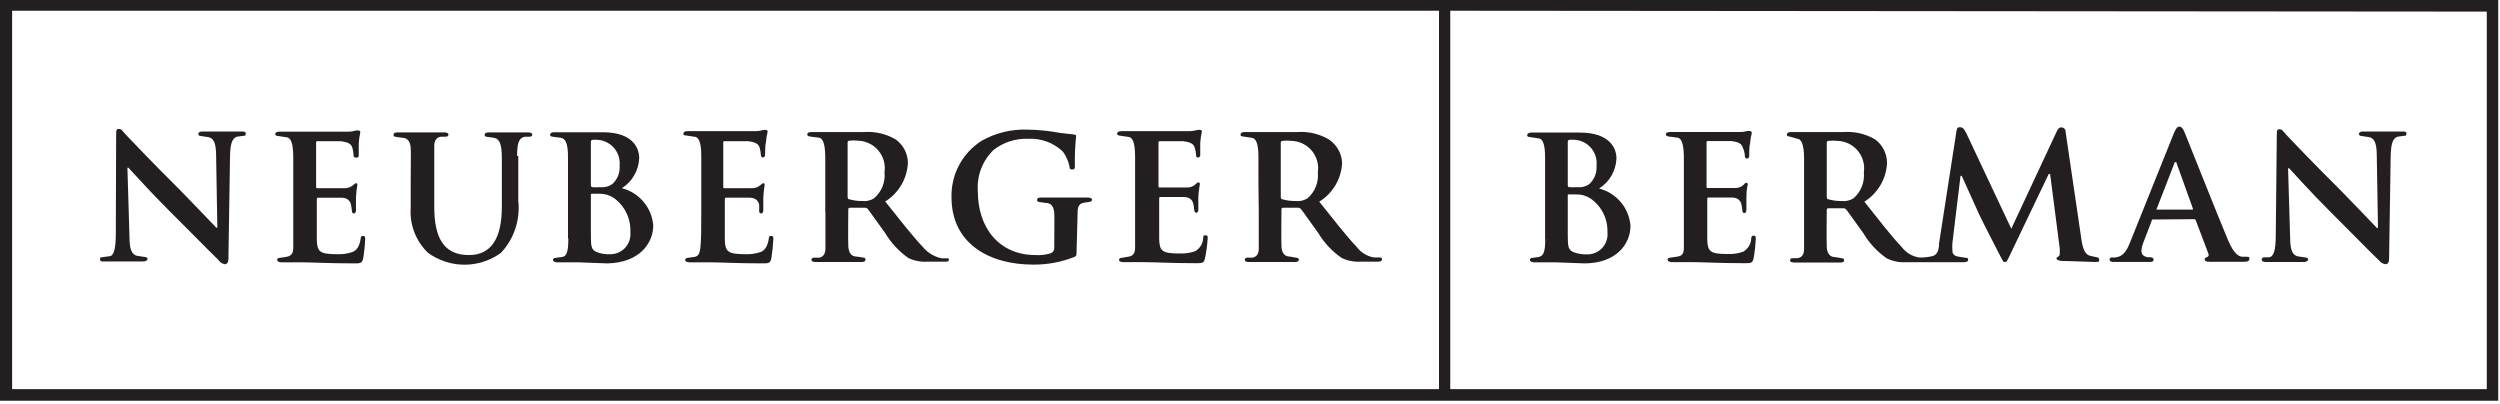 <svg width="303" height="49" viewBox="0 0 303 49" fill="none" xmlns="http://www.w3.org/2000/svg">
<path d="M27.874 19.196L27.685 31.376C27.685 31.817 27.496 32.027 27.244 32.027C27.087 31.995 26.937 31.933 26.803 31.843C26.67 31.752 26.556 31.637 26.467 31.502C25.165 30.242 22.666 27.68 20.503 25.538C18.34 23.396 15.946 20.729 15.568 20.33H15.442L15.694 28.73C15.694 30.347 16.03 30.83 16.576 30.998L17.542 31.145C17.773 31.145 17.878 31.271 17.878 31.397C17.878 31.523 17.689 31.691 17.395 31.691C16.051 31.691 15.295 31.691 14.833 31.691C14.371 31.691 13.657 31.691 12.565 31.691C12.292 31.691 12.124 31.691 12.124 31.418C12.124 31.145 12.25 31.208 12.439 31.166L13.216 31.061C13.762 31.061 14.014 30.305 14.035 28.499L14.077 16.34C14.077 15.815 14.077 15.626 14.413 15.626C14.749 15.626 14.833 15.878 15.19 16.256C15.547 16.634 18.634 19.889 21.7 22.913C23.107 24.341 25.9 27.26 26.215 27.596H26.341L26.194 18.902C26.194 17.285 25.879 16.802 25.333 16.634L24.367 16.487C24.136 16.487 24.031 16.361 24.031 16.214C24.031 16.067 24.22 15.941 24.493 15.941C25.858 15.941 26.698 15.941 27.076 15.941C27.454 15.941 28.252 15.941 29.323 15.941C29.596 15.941 29.785 15.941 29.785 16.214C29.785 16.487 29.659 16.445 29.47 16.466L28.693 16.571C28.126 16.802 27.895 17.369 27.874 19.196Z" fill="#231F20"/>
<path d="M34.66 31.144L33.925 31.249C33.694 31.249 33.589 31.375 33.589 31.501C33.589 31.627 33.778 31.795 34.072 31.795C35.416 31.795 36.319 31.795 36.718 31.795C37.936 31.795 39.721 31.921 42.892 31.921C43.669 31.921 43.858 31.921 44.005 31.375C44.144 30.584 44.228 29.784 44.257 28.981C44.257 28.771 44.257 28.603 44.026 28.603C43.795 28.603 43.753 28.603 43.711 28.918C43.585 29.779 43.291 30.304 42.745 30.535C42.132 30.749 41.483 30.841 40.834 30.808C38.734 30.808 38.44 30.493 38.398 29.065C38.398 28.456 38.398 26.545 38.398 25.831V24.172C38.398 24.046 38.398 23.962 38.524 23.962C39.028 23.962 40.96 23.962 41.359 23.962C42.136 23.962 42.43 24.361 42.535 24.781C42.593 25.065 42.635 25.353 42.661 25.642C42.666 25.705 42.695 25.764 42.742 25.807C42.788 25.849 42.849 25.873 42.913 25.873C43.102 25.873 43.144 25.6 43.144 25.432C43.144 25.264 43.144 24.34 43.144 23.92C43.173 23.406 43.229 22.895 43.312 22.387C43.315 22.361 43.313 22.335 43.305 22.311C43.296 22.286 43.282 22.264 43.264 22.246C43.246 22.227 43.224 22.213 43.199 22.205C43.175 22.197 43.148 22.194 43.123 22.198C43.123 22.198 42.871 22.345 42.724 22.492C42.438 22.718 42.079 22.83 41.716 22.807C41.233 22.807 38.923 22.807 38.461 22.807C38.335 22.807 38.314 22.807 38.314 22.576V17.326C38.314 17.179 38.314 17.116 38.461 17.116C38.881 17.116 40.939 17.116 41.296 17.116C42.346 17.242 42.577 17.515 42.703 17.893C42.791 18.179 42.84 18.476 42.85 18.775C42.85 18.964 42.85 19.09 43.102 19.09C43.139 19.107 43.179 19.115 43.219 19.114C43.26 19.113 43.3 19.103 43.336 19.085C43.372 19.067 43.404 19.041 43.428 19.009C43.453 18.977 43.471 18.94 43.48 18.901C43.48 18.649 43.48 17.578 43.48 17.368C43.509 16.923 43.572 16.48 43.669 16.045C43.672 16.016 43.669 15.986 43.659 15.958C43.65 15.93 43.635 15.905 43.615 15.883C43.596 15.861 43.571 15.844 43.544 15.832C43.517 15.82 43.488 15.814 43.459 15.814C43.354 15.802 43.248 15.802 43.144 15.814C42.865 15.904 42.575 15.953 42.283 15.961H36.424C36.025 15.961 35.206 15.961 33.841 15.961C33.547 15.961 33.358 16.066 33.358 16.234C33.358 16.402 33.484 16.465 33.694 16.486L34.681 16.633C35.227 16.633 35.521 17.305 35.542 18.922V25.705C35.542 27.616 35.542 29.17 35.542 30.052C35.542 30.934 35.08 31.06 34.66 31.144Z" fill="#231F20"/>
<path d="M84.132 31.143L83.376 31.248C83.166 31.248 83.061 31.374 83.04 31.5C83.019 31.626 83.229 31.794 83.523 31.794C84.888 31.794 85.791 31.794 86.19 31.794C87.408 31.794 89.172 31.92 92.364 31.92C93.141 31.92 93.33 31.92 93.477 31.374C93.606 30.581 93.69 29.782 93.729 28.98C93.729 28.77 93.729 28.602 93.498 28.602C93.267 28.602 93.225 28.602 93.183 28.917C93.036 29.778 92.763 30.303 92.217 30.534C91.603 30.748 90.954 30.841 90.306 30.807C88.206 30.807 87.891 30.492 87.849 29.064C87.849 28.455 87.849 26.544 87.849 25.83V24.171C87.849 24.045 87.849 23.961 87.975 23.961C88.479 23.961 90.432 23.961 90.831 23.961C91.608 23.961 91.902 24.36 92.007 24.78C92.024 25.067 92.024 25.354 92.007 25.641C92.017 25.706 92.05 25.765 92.1 25.808C92.15 25.85 92.214 25.873 92.28 25.872C92.469 25.872 92.511 25.599 92.511 25.431C92.511 25.263 92.511 24.339 92.511 23.919C92.54 23.405 92.596 22.894 92.679 22.386C92.682 22.36 92.68 22.334 92.671 22.31C92.663 22.285 92.649 22.263 92.631 22.245C92.613 22.227 92.591 22.213 92.566 22.204C92.541 22.196 92.515 22.194 92.49 22.197C92.49 22.197 92.238 22.344 92.091 22.491C91.805 22.717 91.446 22.83 91.083 22.806C90.6 22.806 88.269 22.806 87.807 22.806C87.681 22.806 87.66 22.806 87.66 22.575V17.325C87.66 17.178 87.66 17.115 87.807 17.115C87.954 17.115 90.306 17.115 90.663 17.115C91.713 17.241 91.923 17.514 92.07 17.892C92.148 18.181 92.197 18.476 92.217 18.774C92.217 18.963 92.322 19.089 92.469 19.089C92.616 19.089 92.7 18.942 92.721 18.837C92.742 18.732 92.721 17.514 92.826 17.304C92.854 16.858 92.925 16.415 93.036 15.981C93.039 15.952 93.035 15.922 93.026 15.894C93.017 15.866 93.002 15.841 92.982 15.819C92.962 15.797 92.938 15.78 92.911 15.768C92.884 15.756 92.855 15.75 92.826 15.75C92.721 15.736 92.615 15.736 92.511 15.75C92.232 15.838 91.942 15.887 91.65 15.897H85.896C85.497 15.897 84.657 15.897 83.313 15.897C83.019 15.897 82.83 16.002 82.83 16.17C82.83 16.338 82.83 16.401 83.166 16.422L84.132 16.569C84.678 16.569 84.993 17.241 84.993 18.858C84.993 19.467 84.993 20.391 84.993 21.945V25.641C84.993 27.552 84.993 29.106 84.888 29.988C84.783 30.87 84.594 31.059 84.132 31.143Z" fill="#231F20"/>
<path d="M136.692 31.122L135.957 31.248C135.726 31.248 135.621 31.374 135.621 31.5C135.621 31.626 135.81 31.773 136.104 31.773C137.448 31.773 138.351 31.773 138.75 31.773C139.968 31.773 141.753 31.899 144.924 31.899C145.722 31.899 145.89 31.899 146.037 31.353C146.208 30.536 146.32 29.708 146.373 28.875C146.373 28.665 146.373 28.518 146.121 28.518C145.869 28.518 145.848 28.518 145.827 28.833C145.818 29.165 145.721 29.489 145.548 29.772C145.375 30.056 145.131 30.29 144.84 30.45C144.227 30.664 143.578 30.756 142.929 30.723C140.829 30.723 140.535 30.408 140.493 28.98C140.493 28.371 140.493 26.439 140.493 25.746V24.087C140.493 23.961 140.493 23.877 140.619 23.877C141.123 23.877 143.055 23.877 143.454 23.877C144.231 23.877 144.525 24.276 144.63 24.696C144.688 24.98 144.73 25.268 144.756 25.557C144.766 25.618 144.796 25.675 144.842 25.717C144.888 25.759 144.946 25.784 145.008 25.788C145.197 25.788 145.239 25.515 145.239 25.347C145.239 25.179 145.239 24.255 145.239 23.835C145.267 23.32 145.33 22.808 145.428 22.302C145.428 22.246 145.406 22.193 145.367 22.154C145.327 22.114 145.274 22.092 145.218 22.092C145.218 22.092 144.966 22.239 144.819 22.407C144.534 22.633 144.175 22.745 143.811 22.722C143.328 22.722 141.018 22.722 140.556 22.722C140.43 22.722 140.409 22.722 140.409 22.491V17.325C140.409 17.178 140.409 17.115 140.556 17.115C140.976 17.115 143.034 17.115 143.391 17.115C144.441 17.241 144.672 17.514 144.798 17.892C144.893 18.177 144.949 18.474 144.966 18.774C144.966 18.942 144.966 19.089 145.197 19.089C145.266 19.089 145.333 19.063 145.383 19.017C145.434 18.97 145.465 18.906 145.47 18.837C145.47 18.585 145.47 17.514 145.47 17.304C145.5 16.859 145.563 16.417 145.659 15.981C145.659 15.834 145.659 15.75 145.47 15.75C145.359 15.736 145.246 15.736 145.134 15.75C144.853 15.829 144.565 15.878 144.273 15.897H138.456C138.078 15.897 137.238 15.897 135.873 15.897C135.579 15.897 135.39 16.023 135.39 16.191C135.39 16.359 135.516 16.422 135.747 16.443L136.713 16.59C137.259 16.59 137.553 17.241 137.574 18.879V25.641C137.574 27.573 137.574 29.127 137.574 30.009C137.574 30.891 137.154 31.059 136.692 31.122Z" fill="#231F20"/>
<path d="M62.671 18.902C62.671 17.18 62.965 16.676 63.637 16.571H64.183C64.414 16.571 64.519 16.445 64.519 16.319C64.519 16.193 64.33 16.046 64.057 16.046C62.965 16.046 61.957 16.046 61.789 16.046C61.621 16.046 60.571 16.046 59.227 16.046C58.933 16.046 58.744 16.151 58.744 16.319C58.744 16.487 58.744 16.55 59.08 16.592L59.836 16.698C60.592 16.823 60.802 17.537 60.823 19.028C60.823 19.637 60.823 25.055 60.823 25.055C60.823 28.856 59.563 30.914 56.833 30.914C53.683 30.914 52.633 28.688 52.633 25.034V22.052C52.633 18.881 52.633 18.377 52.633 17.705C52.633 17.033 52.906 16.655 53.41 16.571H54.04C54.25 16.571 54.355 16.445 54.355 16.298C54.355 16.151 54.166 16.046 53.872 16.046C53.116 16.046 51.772 16.046 51.289 16.046C50.806 16.046 49.189 16.046 48.118 16.046C47.803 16.046 47.698 16.172 47.698 16.319C47.698 16.466 47.698 16.55 48.013 16.592L48.727 16.698C49.42 16.698 49.735 17.18 49.777 17.936C49.819 18.692 49.777 18.965 49.777 22.136V25.202C49.706 26.208 49.858 27.216 50.221 28.156C50.584 29.096 51.149 29.944 51.877 30.641C53.16 31.578 54.708 32.083 56.297 32.083C57.886 32.083 59.434 31.578 60.718 30.641C61.501 29.805 62.094 28.808 62.456 27.721C62.819 26.634 62.942 25.481 62.818 24.341V18.902H62.671Z" fill="#231F20"/>
<path d="M71.613 17.308C71.613 17.077 71.613 16.993 71.802 16.951C72.033 16.927 72.265 16.927 72.495 16.951C72.871 16.983 73.237 17.088 73.571 17.262C73.906 17.436 74.203 17.674 74.445 17.963C74.687 18.252 74.869 18.586 74.982 18.945C75.094 19.305 75.134 19.684 75.099 20.059C75.134 20.471 75.074 20.886 74.925 21.271C74.776 21.657 74.541 22.003 74.238 22.285C73.81 22.603 73.277 22.745 72.747 22.684C72.419 22.716 72.089 22.716 71.76 22.684C71.76 22.684 71.613 22.684 71.613 22.453V17.308ZM76.401 28.144C76.435 28.49 76.394 28.839 76.281 29.168C76.168 29.497 75.986 29.797 75.747 30.05C75.508 30.303 75.219 30.501 74.897 30.633C74.575 30.764 74.229 30.825 73.881 30.811C73.358 30.834 72.836 30.748 72.348 30.559C71.676 30.286 71.613 29.929 71.613 28.459V23.629C71.613 23.524 71.613 23.482 71.739 23.482H72.642C73.261 23.47 73.868 23.646 74.385 23.986C75.042 24.456 75.571 25.082 75.923 25.808C76.275 26.535 76.44 27.338 76.401 28.144V28.144ZM68.883 28.879C68.883 30.559 68.673 31.084 68.106 31.147L67.35 31.252C67.119 31.252 67.014 31.378 67.014 31.504C67.014 31.63 67.203 31.798 67.497 31.798C68.841 31.798 69.828 31.798 70.206 31.798C70.584 31.798 73.125 31.924 73.629 31.924C77.472 31.84 79.174 29.509 79.174 27.304C79.085 26.253 78.671 25.256 77.99 24.451C77.309 23.646 76.394 23.072 75.372 22.81C75.992 22.416 76.507 21.878 76.873 21.242C77.238 20.605 77.444 19.89 77.472 19.156C77.472 18.043 76.8 16.027 73.041 16.027C72.327 16.027 70.941 16.027 69.996 16.027C69.597 16.027 68.505 16.027 67.161 16.027C66.867 16.027 66.678 16.132 66.678 16.3C66.678 16.468 66.678 16.531 67.014 16.573L67.98 16.699C68.526 16.804 68.841 17.35 68.841 18.988V28.921L68.883 28.879Z" fill="#231F20"/>
<path d="M102.731 17.347C102.731 17.179 102.731 17.095 102.92 17.053C103.282 17.006 103.649 17.006 104.012 17.053C104.482 17.069 104.943 17.183 105.365 17.39C105.788 17.596 106.162 17.889 106.463 18.25C106.764 18.61 106.986 19.031 107.114 19.483C107.241 19.936 107.272 20.41 107.204 20.875C107.263 21.458 107.182 22.046 106.966 22.591C106.75 23.135 106.407 23.62 105.965 24.004C105.536 24.302 105.012 24.429 104.495 24.361C103.962 24.371 103.431 24.3 102.92 24.151C102.773 24.151 102.731 24.004 102.731 23.773V17.347ZM100.043 25.747C100.043 28.939 100.043 29.443 100.043 30.094C100.043 30.745 99.791 31.144 99.287 31.228H98.657C98.447 31.228 98.342 31.354 98.342 31.501C98.342 31.648 98.51 31.753 98.825 31.753C99.581 31.753 100.925 31.753 101.366 31.753C101.807 31.753 103.466 31.753 104.474 31.753C104.789 31.753 104.894 31.627 104.894 31.48C104.894 31.333 104.894 31.249 104.579 31.207L103.865 31.102C103.172 31.102 102.857 30.619 102.815 29.863C102.773 29.107 102.815 25.348 102.815 25.348C102.815 25.348 102.815 25.18 102.983 25.18H104.789C104.859 25.172 104.93 25.182 104.996 25.207C105.061 25.233 105.12 25.274 105.167 25.327C105.44 25.642 106.406 27.07 107.267 28.225C107.992 29.437 108.965 30.482 110.123 31.291C110.866 31.629 111.682 31.774 112.496 31.711H114.596C114.848 31.711 114.995 31.711 114.995 31.501C114.995 31.291 114.995 31.312 114.743 31.312H114.155C113.238 31.129 112.413 30.631 111.824 29.905C110.585 28.603 109.157 26.755 107.288 24.424C108.09 23.923 108.76 23.236 109.239 22.421C109.718 21.605 109.992 20.686 110.039 19.741C110.032 19.186 109.896 18.641 109.641 18.149C109.385 17.657 109.018 17.231 108.569 16.906C107.409 16.222 106.069 15.907 104.726 16.003H101.198C100.799 16.003 99.686 16.003 98.321 16.003C98.027 16.003 97.838 16.108 97.838 16.276C97.838 16.444 97.964 16.507 98.174 16.549L99.161 16.675C99.707 16.675 100.001 17.347 100.022 18.985V25.705L100.043 25.747Z" fill="#231F20"/>
<path d="M203.181 31.122L202.445 31.227C202.214 31.227 202.109 31.353 202.109 31.479C202.109 31.605 202.298 31.773 202.592 31.773C203.937 31.773 204.84 31.773 205.239 31.773C206.457 31.773 208.242 31.899 211.413 31.899C212.211 31.899 212.379 31.899 212.526 31.353C212.673 30.555 212.764 29.748 212.799 28.938C212.799 28.728 212.799 28.56 212.547 28.56C212.295 28.56 212.295 28.665 212.253 28.875C212.243 29.21 212.147 29.537 211.974 29.823C211.801 30.11 211.557 30.348 211.266 30.513C210.653 30.727 210.004 30.82 209.355 30.786C207.255 30.786 206.961 30.471 206.919 29.022C206.919 28.413 206.919 26.502 206.919 25.788V24.15C206.919 24.024 206.919 23.94 207.045 23.94C207.549 23.94 209.481 23.94 209.88 23.94C210.657 23.94 210.951 24.339 211.056 24.759C211.116 25.036 211.158 25.317 211.182 25.599C211.187 25.662 211.216 25.721 211.263 25.764C211.31 25.807 211.371 25.831 211.434 25.83C211.623 25.83 211.665 25.557 211.665 25.389C211.665 25.221 211.665 24.318 211.665 23.898C211.665 22.827 211.833 22.47 211.833 22.344C211.833 22.294 211.813 22.246 211.778 22.211C211.742 22.175 211.694 22.155 211.644 22.155C211.539 22.155 211.392 22.302 211.245 22.47C210.96 22.697 210.6 22.809 210.237 22.785C209.754 22.785 207.444 22.785 206.982 22.785C206.856 22.785 206.835 22.785 206.835 22.554V17.304C206.835 17.157 206.835 17.094 206.982 17.094C207.129 17.094 209.46 17.094 209.817 17.094C210.867 17.22 211.098 17.493 211.224 17.892C211.378 18.207 211.464 18.55 211.476 18.9C211.476 19.089 211.581 19.215 211.728 19.215C211.797 19.215 211.864 19.19 211.914 19.143C211.965 19.096 211.996 19.032 212.001 18.963C212.001 18.711 212.001 17.64 212.106 17.43C212.133 16.99 212.203 16.554 212.316 16.128C212.319 16.098 212.316 16.067 212.307 16.038C212.298 16.009 212.283 15.982 212.264 15.959C212.244 15.935 212.22 15.916 212.193 15.902C212.166 15.887 212.137 15.879 212.106 15.876C211.995 15.862 211.882 15.862 211.77 15.876C211.49 15.957 211.2 15.999 210.909 16.002H204.966C204.588 16.002 203.748 16.002 202.382 16.002C202.088 16.002 201.899 16.107 201.899 16.275C201.899 16.443 202.025 16.506 202.256 16.548L203.223 16.674C203.769 16.674 204.063 17.346 204.084 18.984V25.746C204.084 27.657 204.084 29.232 204.084 30.093C204.084 30.954 203.643 31.059 203.181 31.122Z" fill="#231F20"/>
<path d="M190.014 17.305C190.014 17.074 190.014 16.99 190.203 16.948C190.434 16.924 190.666 16.924 190.896 16.948C191.275 16.977 191.644 17.081 191.981 17.255C192.319 17.429 192.618 17.669 192.861 17.961C193.104 18.253 193.285 18.591 193.395 18.954C193.505 19.317 193.541 19.699 193.5 20.077C193.531 20.483 193.472 20.892 193.327 21.273C193.182 21.654 192.954 21.999 192.66 22.282C192.227 22.604 191.685 22.747 191.148 22.681C190.82 22.712 190.49 22.712 190.161 22.681C190.161 22.681 190.014 22.681 190.014 22.45V17.305ZM194.823 28.141C194.86 28.49 194.821 28.843 194.708 29.176C194.596 29.509 194.412 29.814 194.171 30.069C193.93 30.324 193.636 30.524 193.31 30.656C192.984 30.787 192.633 30.846 192.282 30.829C191.76 30.841 191.24 30.755 190.749 30.577C190.077 30.304 190.014 29.947 190.014 28.477V23.71C190.014 23.605 190.014 23.563 190.14 23.563H191.043C191.662 23.548 192.271 23.724 192.786 24.067C193.438 24.523 193.965 25.135 194.32 25.846C194.676 26.557 194.849 27.346 194.823 28.141V28.141ZM187.284 28.897C187.284 30.577 187.074 30.997 186.507 31.144L185.751 31.249C185.52 31.249 185.415 31.375 185.415 31.501C185.415 31.627 185.604 31.795 185.898 31.795C187.263 31.795 188.229 31.795 188.628 31.795C189.027 31.795 191.526 31.921 192.03 31.921C195.873 31.921 197.616 29.59 197.616 27.364C197.532 26.309 197.12 25.307 196.439 24.498C195.757 23.689 194.84 23.112 193.815 22.849C194.435 22.455 194.95 21.917 195.316 21.28C195.681 20.644 195.887 19.928 195.915 19.195C195.915 18.103 195.243 16.066 191.463 16.066C190.749 16.066 189.363 16.066 188.418 16.066C188.019 16.066 186.948 16.066 185.583 16.066C185.289 16.066 185.1 16.192 185.1 16.36C185.1 16.528 185.1 16.57 185.436 16.612L186.402 16.759C186.948 16.759 187.263 17.41 187.263 19.027C187.263 19.636 187.263 20.56 187.263 22.135V28.981L187.284 28.897Z" fill="#231F20"/>
<path d="M130.609 25.685C130.609 24.95 130.882 24.635 131.386 24.572L132.037 24.467C132.247 24.467 132.352 24.341 132.352 24.194C132.352 24.047 132.163 23.942 131.869 23.942C131.113 23.942 129.769 23.942 129.286 23.942C128.803 23.942 127.186 23.942 126.115 23.942C125.8 23.942 125.695 24.068 125.695 24.215C125.695 24.362 125.695 24.446 126.01 24.488L126.724 24.593C127.417 24.593 127.732 25.055 127.774 25.832C127.816 26.609 127.774 26.756 127.774 29.927C127.798 30.079 127.772 30.235 127.701 30.371C127.629 30.508 127.515 30.617 127.375 30.683C126.779 30.876 126.152 30.954 125.527 30.914C121.117 30.914 118.513 27.659 118.513 23.165C118.445 22.243 118.581 21.317 118.912 20.453C119.242 19.589 119.758 18.809 120.424 18.167C121.622 17.238 123.11 16.762 124.624 16.823C125.393 16.781 126.163 16.897 126.886 17.164C127.608 17.432 128.268 17.844 128.824 18.377C129.22 18.913 129.493 19.53 129.622 20.183C129.622 20.351 129.622 20.54 129.958 20.54C130.294 20.54 130.273 20.351 130.273 20.015C130.253 18.858 130.302 17.701 130.42 16.55C130.42 16.403 130.42 16.319 130.126 16.298L128.488 16.109C127.2 15.866 125.893 15.733 124.582 15.71C122.615 15.629 120.665 16.102 118.954 17.075C117.813 17.804 116.879 18.816 116.242 20.011C115.606 21.207 115.289 22.546 115.321 23.9C115.321 29.654 120.067 32.069 125.191 32.069C126.908 32.089 128.613 31.775 130.21 31.145C130.483 31.019 130.483 30.935 130.483 30.389L130.609 25.685Z" fill="#231F20"/>
<path d="M155.23 17.368C155.23 17.2 155.23 17.116 155.419 17.074C155.789 17.029 156.162 17.029 156.532 17.074C157.001 17.087 157.462 17.199 157.884 17.403C158.306 17.607 158.681 17.898 158.982 18.257C159.284 18.616 159.506 19.035 159.634 19.486C159.762 19.938 159.793 20.411 159.724 20.875C159.783 21.461 159.702 22.052 159.486 22.6C159.271 23.148 158.928 23.637 158.485 24.025C158.043 24.309 157.515 24.428 156.994 24.361C156.462 24.369 155.931 24.298 155.419 24.151C155.272 24.151 155.23 24.025 155.23 23.794V17.368ZM152.563 25.768C152.563 28.939 152.563 29.443 152.563 30.115C152.563 30.787 152.29 31.144 151.786 31.228H151.177C150.967 31.228 150.862 31.354 150.862 31.501C150.862 31.648 151.03 31.753 151.345 31.753C152.08 31.753 153.445 31.753 153.886 31.753C154.327 31.753 155.986 31.753 156.994 31.753C157.288 31.753 157.414 31.648 157.414 31.501C157.414 31.354 157.414 31.249 157.078 31.228L156.364 31.102C155.671 31.102 155.356 30.64 155.314 29.863C155.272 29.086 155.314 25.348 155.314 25.348C155.314 25.348 155.314 25.18 155.482 25.18H157.288C157.358 25.172 157.429 25.182 157.495 25.207C157.561 25.233 157.619 25.274 157.666 25.327C157.939 25.642 158.905 27.07 159.766 28.225C160.484 29.437 161.459 30.476 162.622 31.27C163.362 31.617 164.179 31.769 164.995 31.711H167.095C167.347 31.711 167.494 31.606 167.494 31.438C167.494 31.27 167.494 31.228 167.242 31.207H166.528C165.69 31.065 164.938 30.606 164.428 29.926C163.21 28.645 161.761 26.776 159.892 24.445C160.698 23.947 161.372 23.261 161.855 22.445C162.338 21.629 162.615 20.709 162.664 19.762C162.643 19.194 162.488 18.638 162.21 18.142C161.933 17.645 161.541 17.222 161.068 16.906C159.908 16.222 158.568 15.907 157.225 16.003H153.718C153.319 16.003 152.185 16.003 150.841 16.003C150.547 16.003 150.358 16.108 150.358 16.297C150.358 16.486 150.358 16.507 150.694 16.549L151.66 16.696C152.206 16.696 152.521 17.368 152.521 18.985C152.521 19.594 152.521 20.539 152.521 22.051L152.563 25.768Z" fill="#231F20"/>
<path d="M261.412 25.407C261.412 25.407 261.307 25.407 261.412 25.26L263.512 19.842C263.512 19.842 263.512 19.653 263.659 19.653C263.806 19.653 263.785 19.653 263.827 19.842L265.78 25.281V25.407H261.412ZM265.927 26.562C265.927 26.562 266.095 26.562 266.137 26.73L267.649 30.72C267.754 30.972 267.649 31.119 267.439 31.182C267.374 31.192 267.315 31.226 267.272 31.276C267.23 31.326 267.207 31.39 267.208 31.455C267.208 31.644 267.439 31.728 267.817 31.728C268.195 31.728 269.14 31.728 269.749 31.728H272.038C272.5 31.728 272.626 31.56 272.626 31.371C272.626 31.182 272.626 31.14 272.353 31.119H271.849C271.429 31.119 270.799 30.93 270.001 29.019C268.657 25.806 265.255 17.217 264.772 16.041C264.583 15.537 264.352 15.348 264.121 15.348C263.89 15.348 263.701 15.6 263.449 16.209L258.156 29.397C257.736 30.447 257.295 31.098 256.392 31.203H255.93C255.864 31.203 255.8 31.23 255.752 31.277C255.705 31.325 255.678 31.389 255.678 31.455C255.678 31.623 255.825 31.749 256.098 31.749C257.19 31.749 258.199 31.749 258.346 31.749H260.614C260.887 31.749 261.013 31.644 261.013 31.476C261.013 31.308 260.908 31.224 260.698 31.182H260.32C259.731 31.077 259.543 30.783 259.543 30.405C259.558 30.058 259.637 29.717 259.774 29.397L260.782 26.772C260.782 26.646 260.782 26.604 260.971 26.604L265.927 26.562Z" fill="#231F20"/>
<path d="M289.746 19.195L289.557 31.375C289.557 31.816 289.368 32.026 289.116 32.026C288.807 31.978 288.529 31.812 288.339 31.564C287.016 30.304 284.537 27.742 282.374 25.6C280.211 23.458 277.817 20.791 277.439 20.392H277.313L277.565 28.792C277.565 30.409 277.901 30.892 278.447 31.06L279.413 31.207C279.644 31.207 279.749 31.333 279.749 31.459C279.749 31.585 279.56 31.753 279.287 31.753C277.922 31.753 277.187 31.753 276.704 31.753C276.221 31.753 275.78 31.753 274.604 31.753C274.268 31.753 274.121 31.648 274.121 31.459C274.121 31.27 274.247 31.207 274.436 31.186H274.94C275.549 31.186 275.801 30.43 275.822 28.624L275.948 16.381C275.948 15.856 275.948 15.667 276.284 15.667C276.62 15.667 276.704 15.919 277.061 16.297C277.418 16.675 280.505 19.93 283.571 22.954C284.978 24.382 287.772 27.301 288.087 27.637H288.213L288.066 18.901C288.066 17.284 287.751 16.801 287.204 16.633L286.238 16.486C286.007 16.486 285.902 16.36 285.902 16.213C285.902 16.066 286.091 15.94 286.364 15.94C287.73 15.94 288.57 15.94 288.969 15.94C289.368 15.94 290.124 15.94 291.216 15.94C291.489 15.94 291.657 15.94 291.657 16.213C291.657 16.486 291.531 16.444 291.321 16.465L290.565 16.57C289.998 16.801 289.767 17.368 289.746 19.195Z" fill="#231F20"/>
<path d="M221.404 17.369C221.404 17.201 221.404 17.117 221.593 17.075C221.962 17.03 222.336 17.03 222.706 17.075C223.175 17.088 223.635 17.2 224.058 17.404C224.48 17.608 224.855 17.899 225.156 18.258C225.458 18.617 225.68 19.036 225.808 19.488C225.936 19.939 225.966 20.412 225.898 20.876C225.957 21.462 225.876 22.053 225.66 22.601C225.445 23.149 225.101 23.638 224.659 24.026C224.217 24.311 223.689 24.43 223.168 24.362C222.635 24.369 222.105 24.298 221.593 24.152C221.446 24.152 221.404 24.026 221.404 23.795V17.369ZM232.576 31.208C231.738 31.066 230.986 30.607 230.476 29.927C229.258 28.646 227.809 26.777 225.961 24.446C226.762 23.944 227.431 23.256 227.909 22.441C228.388 21.626 228.664 20.707 228.712 19.763C228.71 19.209 228.581 18.663 228.333 18.168C228.085 17.672 227.726 17.241 227.284 16.907C226.124 16.223 224.784 15.908 223.441 16.004H219.934C219.535 16.004 218.401 16.004 217.057 16.004C216.763 16.004 216.574 16.109 216.574 16.298C216.574 16.487 216.574 16.508 216.91 16.55L217.771 16.802C218.317 16.802 218.632 17.474 218.653 19.091V25.832C218.653 29.003 218.653 29.507 218.653 30.179C218.653 30.851 218.38 31.208 217.876 31.292H217.267C217.057 31.292 216.952 31.418 216.952 31.565C216.952 31.712 217.12 31.817 217.435 31.817C218.191 31.817 219.535 31.817 219.976 31.817C220.417 31.817 222.076 31.817 223.084 31.817C223.399 31.817 223.504 31.712 223.504 31.565C223.504 31.418 223.504 31.313 223.189 31.292L222.454 31.166C221.761 31.166 221.446 30.704 221.404 29.927C221.362 29.15 221.404 25.412 221.404 25.412C221.404 25.412 221.404 25.244 221.572 25.244H223.399C223.466 25.236 223.534 25.246 223.596 25.271C223.659 25.297 223.714 25.338 223.756 25.391C224.029 25.706 224.995 27.134 225.856 28.289C226.573 29.501 227.548 30.54 228.712 31.334C229.452 31.681 230.269 31.833 231.085 31.775H233.059C233.71 31.775 235.159 31.775 235.642 31.775C236.377 31.775 237.175 31.775 238.057 31.775C238.372 31.775 238.54 31.67 238.54 31.481C238.54 31.292 238.54 31.271 238.141 31.229L237.343 31.103C236.755 30.998 236.629 30.704 236.629 30.347C236.61 30.053 236.61 29.759 236.629 29.465L237.616 21.317H237.763C238.477 22.871 239.674 25.517 239.863 25.958C240.052 26.399 241.837 29.885 242.341 30.851C242.845 31.817 242.803 31.754 242.992 31.754C243.181 31.754 243.223 31.754 243.664 30.788L248.305 21.086H248.473L249.649 30.179C249.649 30.767 249.649 30.998 249.523 31.061C249.397 31.124 249.25 31.187 249.25 31.334C249.25 31.481 249.439 31.586 249.922 31.628C250.762 31.628 253.45 31.754 253.975 31.754C254.5 31.754 254.416 31.649 254.416 31.481C254.419 31.445 254.415 31.409 254.404 31.375C254.393 31.341 254.375 31.309 254.351 31.282C254.328 31.254 254.299 31.232 254.267 31.216C254.235 31.199 254.2 31.19 254.164 31.187L253.387 31.019C252.778 30.893 252.442 30.326 252.253 28.919L250.363 16.067C250.363 15.5 249.985 15.437 249.796 15.437C249.607 15.437 249.418 15.605 249.271 15.941L243.769 27.722L238.309 16.13C238.036 15.584 237.847 15.416 237.532 15.416C237.217 15.416 237.175 15.605 237.112 15.962L235.012 29.507C235.012 30.221 234.844 30.935 234.13 31.061C233.62 31.177 233.098 31.227 232.576 31.208Z" fill="#231F20"/>
<path d="M302.091 0H0V48.573H302.784V0H302.091ZM301.398 1.407V47.166H175.773V1.302L301.398 1.407ZM1.47 47.166V1.302H174.408V47.166H1.47Z" fill="#231F20"/>
</svg>

